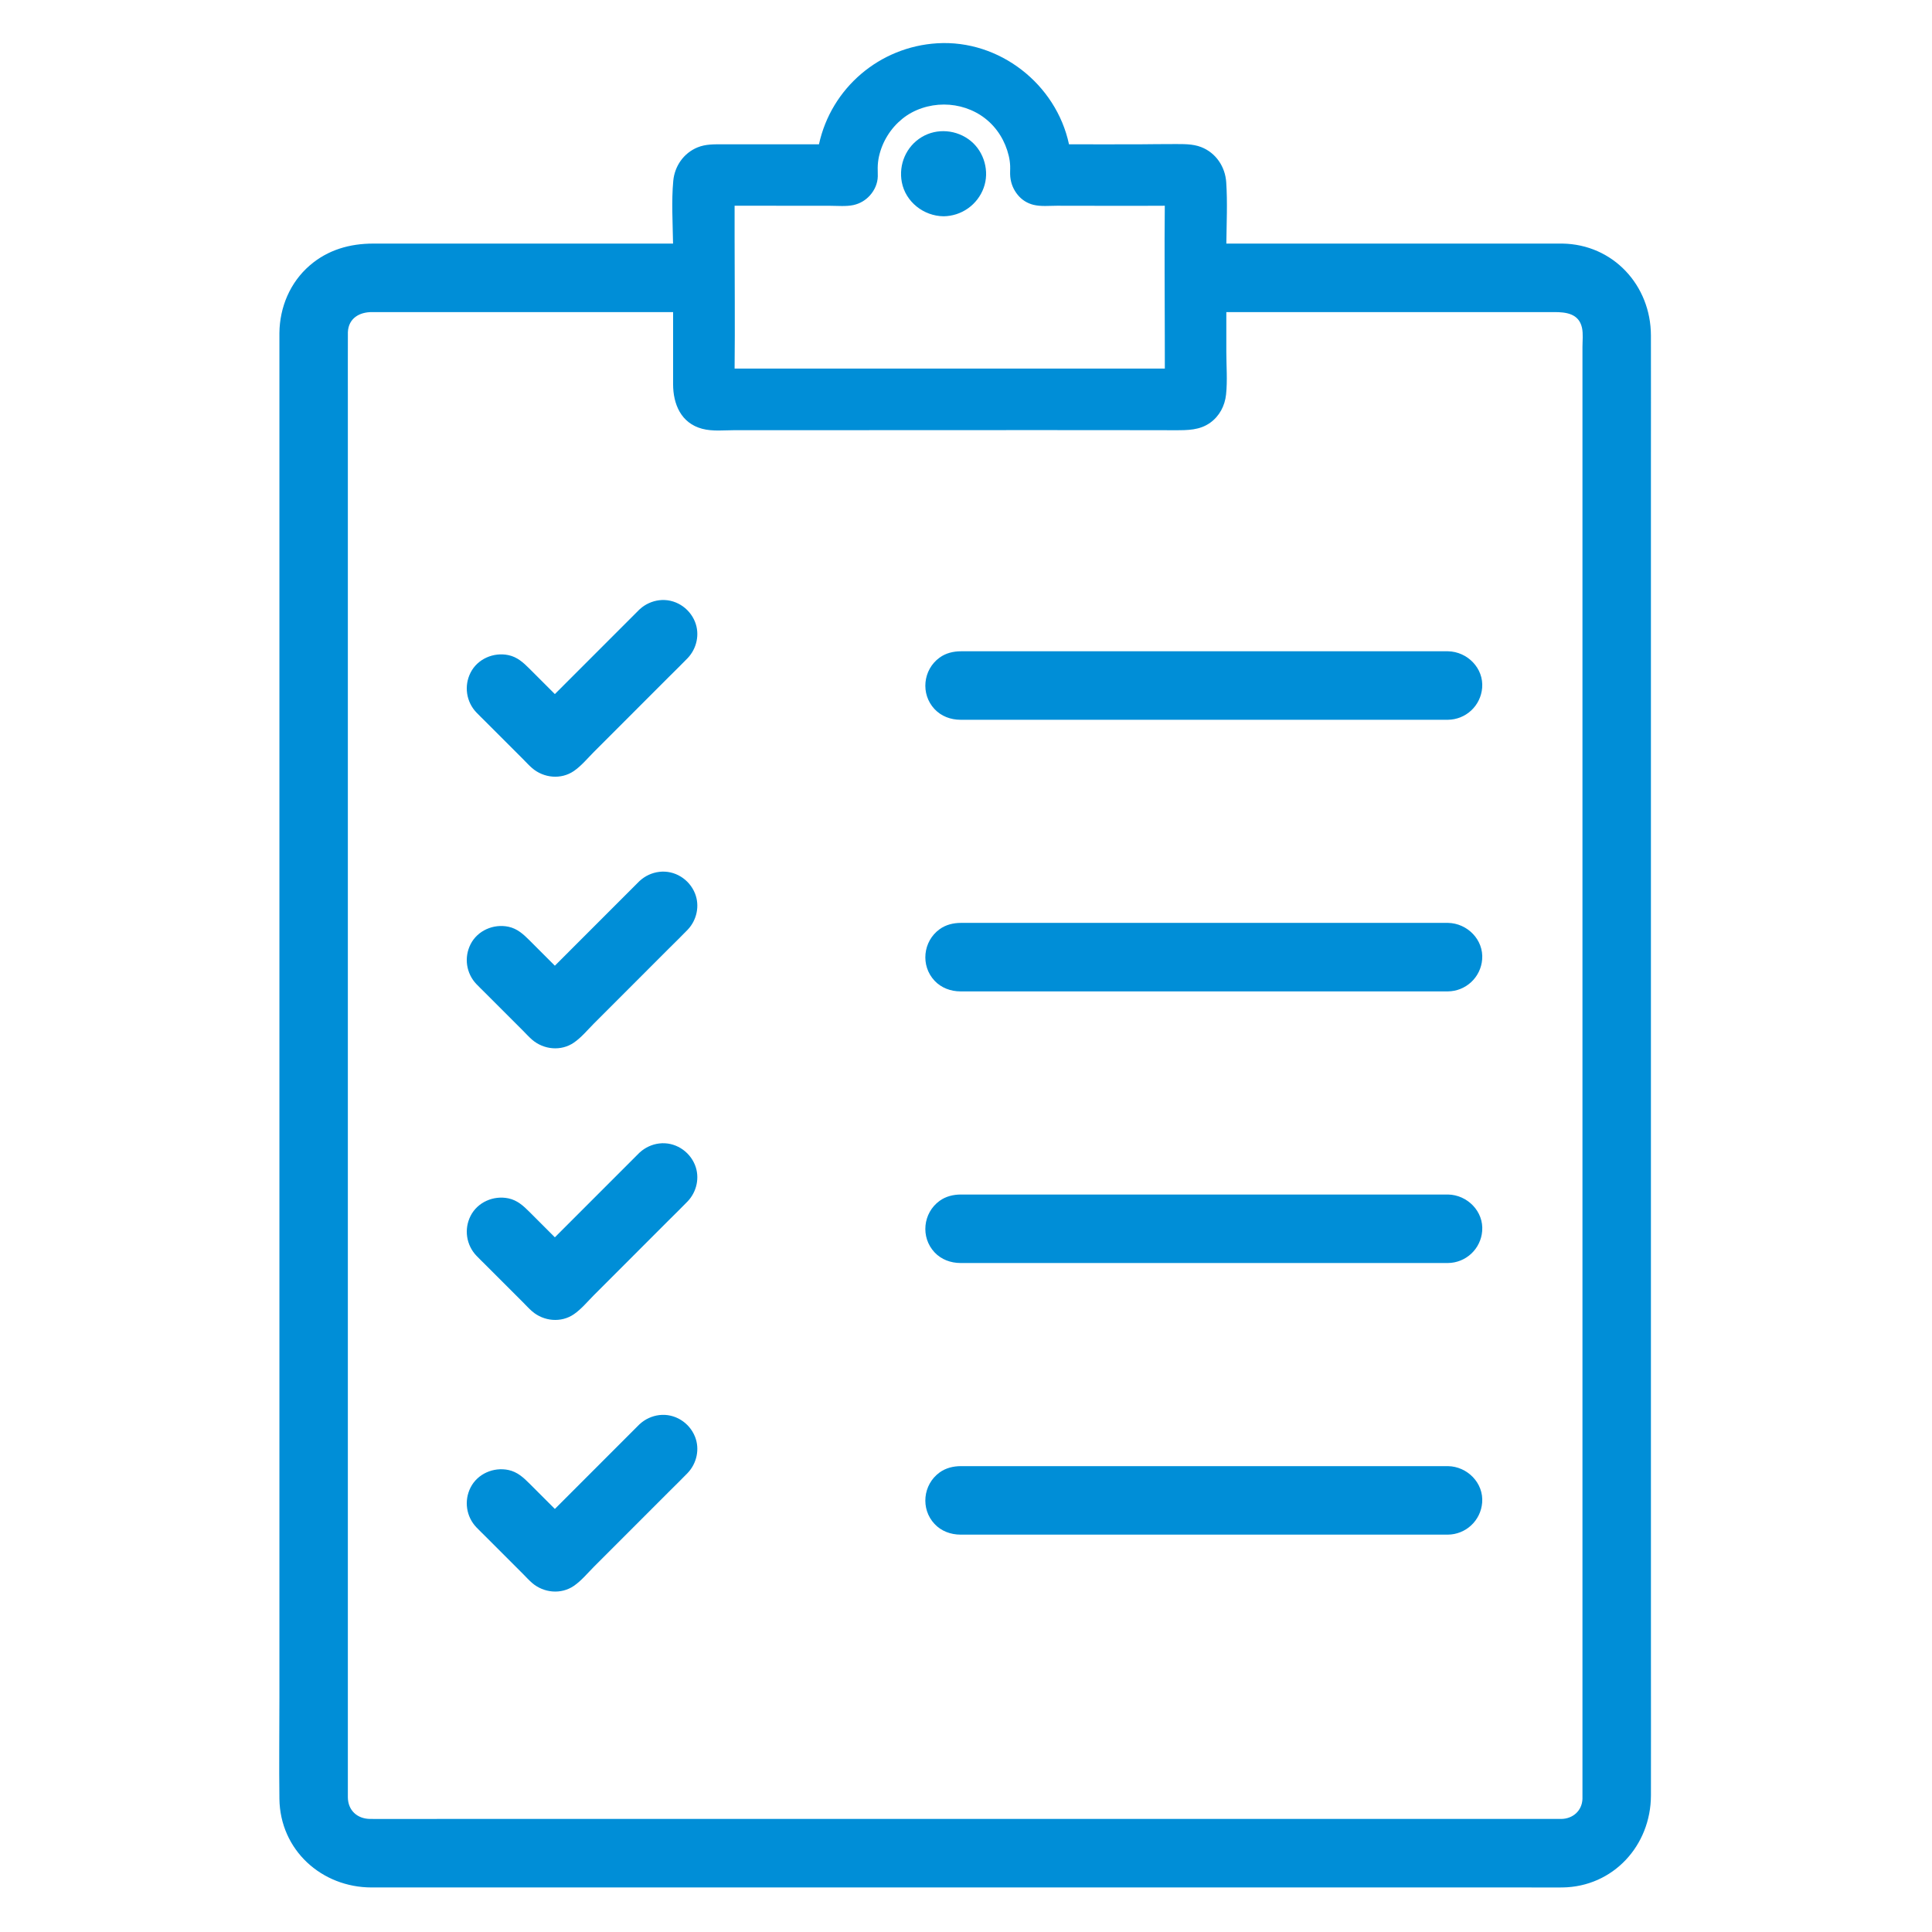 <?xml version="1.0" encoding="UTF-8"?>
<svg xmlns="http://www.w3.org/2000/svg" xmlns:xlink="http://www.w3.org/1999/xlink" width="768pt" height="768pt" viewBox="0 0 768 768" version="1.2">
<defs>
<clipPath id="clip1">
  <path d="M 110.816 17.105 L 656.453 17.105 L 656.453 750.324 L 110.816 750.324 Z M 110.816 17.105 "/>
</clipPath>
</defs>
<g id="surface1">
<g clip-path="url(#clip1)" clip-rule="nonzero">
<path style=" stroke:none;fill-rule:nonzero;fill:rgb(0%,55.688%,84.309%);fill-opacity:1;" d="M 656.266 556.359 L 656.266 184.391 C 656.266 167.367 656.301 150.348 656.266 133.324 C 656.223 113.453 641.273 97.137 621.062 96.828 L 487.492 96.828 C 487.582 88.734 487.977 80.512 487.445 72.48 C 487.039 66.289 483.363 60.766 477.512 58.48 C 474.02 57.113 470.219 57.289 466.527 57.27 C 461.934 57.246 457.344 57.348 452.746 57.367 C 443.48 57.398 434.215 57.367 424.945 57.367 C 419.844 33.441 397.285 15.73 372.609 17.203 C 349.652 18.574 330.418 34.984 325.551 57.367 L 287.367 57.367 C 283.883 57.367 280.523 57.25 277.242 58.605 C 271.773 60.863 268.184 66.023 267.633 71.883 C 266.879 80.055 267.426 88.559 267.547 96.828 L 148.383 96.828 C 139.023 96.828 130.301 99.305 123.094 105.547 C 115.305 112.281 111.184 122.125 111.07 132.348 C 111.07 133.777 111.07 135.211 111.07 136.641 L 111.07 674.742 C 111.07 688.184 110.895 701.633 111.07 715.07 C 111.328 735.398 127.832 750.293 147.734 750.293 L 608.141 750.293 C 612.449 750.293 616.762 750.352 621.07 750.293 C 641.32 750.035 656.23 733.586 656.273 713.723 C 656.309 696.578 656.273 679.434 656.273 662.293 Z M 138.285 133.156 C 138.285 132.781 138.266 132.406 138.285 132.031 C 138.543 126.5 142.883 124.059 147.828 124.059 L 267.566 124.059 C 267.566 133.602 267.566 143.141 267.566 152.684 C 267.566 160.688 270.738 168.199 279.105 170.441 C 283.273 171.559 287.988 171 292.254 171 L 339.547 171 C 382.078 171 424.609 170.93 467.141 171.023 C 472.09 171.023 476.879 171.047 481.07 168.043 C 484.762 165.406 486.898 161.309 487.375 156.844 C 487.973 151.273 487.484 145.414 487.484 139.816 L 487.484 124.059 L 617.863 124.059 C 622.523 124.059 627.637 124.645 628.867 130.305 C 629.387 132.719 629.055 135.523 629.055 137.965 L 629.055 715.082 C 628.871 719.828 625.234 723 620.609 723.055 C 619.652 723.066 618.699 723.055 617.742 723.055 L 174.684 723.055 C 165.512 723.055 156.336 723.109 147.16 723.055 C 142.051 723.023 138.324 719.688 138.277 714.434 C 138.254 711.969 138.277 709.5 138.277 707.035 L 138.277 157.648 C 138.285 149.484 138.25 141.32 138.285 133.156 Z M 330.055 81.805 C 333.078 81.805 336.312 82.141 339.285 81.508 C 341.879 80.918 344.066 79.629 345.84 77.648 C 347.691 75.559 348.855 72.961 348.934 70.137 C 348.961 68.992 348.875 67.855 348.898 66.707 C 348.91 65.176 349.086 63.664 349.414 62.172 C 350.078 59.238 351.199 56.496 352.781 53.941 C 354.363 51.383 356.32 49.156 358.648 47.258 C 363.25 43.484 369.344 41.559 375.23 41.559 C 381.121 41.559 386.984 43.465 391.633 47.098 C 396.398 50.82 399.594 56.082 400.988 61.918 C 401.312 63.254 401.5 64.609 401.555 65.98 C 401.609 67.418 401.449 68.875 401.602 70.297 C 401.871 73.008 402.871 75.41 404.602 77.512 C 406.242 79.484 408.309 80.785 410.797 81.418 C 413.789 82.156 417.117 81.785 420.172 81.785 C 434.453 81.785 448.742 81.875 463.023 81.785 C 462.836 99.164 463.023 116.559 463.023 133.941 C 463.023 138.137 463.004 142.328 463.039 146.52 L 327.82 146.52 C 315.883 146.52 303.949 146.488 292.016 146.52 C 292.203 129.137 292.016 111.738 292.016 94.355 C 292.016 90.16 292.035 85.969 292.016 81.773 Z M 330.055 81.805 "/>
</g>
<path style=" stroke:none;fill-rule:nonzero;fill:rgb(0%,55.688%,84.309%);fill-opacity:1;" d="M 192.914 286.758 L 207.824 301.664 C 209.043 302.887 210.219 304.203 211.527 305.332 C 216.129 309.301 223.035 309.992 228.133 306.484 C 231.09 304.453 233.57 301.434 236.074 298.914 L 265.926 269.047 C 268.391 266.578 270.914 264.156 273.332 261.637 C 276.977 257.828 278.25 252.102 276.266 247.168 C 273.996 241.508 268.172 237.859 262.062 238.602 C 260.629 238.777 259.258 239.164 257.945 239.766 C 256.633 240.363 255.441 241.148 254.371 242.121 C 254.281 242.191 254.195 242.27 254.113 242.352 L 242.129 254.34 L 223 273.477 C 222.188 274.285 221.379 275.098 220.566 275.91 L 210.406 265.75 C 208.016 263.359 205.578 261.16 202.125 260.426 C 196.195 259.172 189.816 261.914 187.043 267.418 C 186.723 268.055 186.449 268.707 186.23 269.383 C 186.008 270.059 185.84 270.75 185.727 271.449 C 185.613 272.152 185.555 272.859 185.547 273.57 C 185.543 274.281 185.594 274.988 185.695 275.691 C 185.801 276.395 185.957 277.086 186.168 277.762 C 186.375 278.441 186.637 279.102 186.949 279.738 C 187.262 280.379 187.621 280.988 188.027 281.574 C 188.434 282.156 188.883 282.703 189.371 283.219 C 190.523 284.422 191.734 285.578 192.914 286.758 Z M 192.914 286.758 "/>
<path style=" stroke:none;fill-rule:nonzero;fill:rgb(0%,55.688%,84.309%);fill-opacity:1;" d="M 381.801 286.121 C 382.875 286.121 383.949 286.121 385.023 286.121 L 573.602 286.121 C 574.262 286.121 574.922 286.121 575.582 286.121 C 576.434 286.109 577.277 286.023 578.113 285.855 C 578.949 285.691 579.766 285.449 580.555 285.133 C 581.348 284.812 582.102 284.426 582.824 283.969 C 583.543 283.512 584.215 282.992 584.84 282.41 C 585.461 281.828 586.027 281.195 586.531 280.508 C 587.039 279.82 587.477 279.094 587.848 278.324 C 588.219 277.559 588.516 276.762 588.738 275.938 C 588.965 275.117 589.109 274.277 589.18 273.43 C 589.844 265.59 583.266 259.023 575.605 258.895 L 382.027 258.895 C 378.977 258.895 375.992 259.602 373.484 261.422 C 366.871 266.234 365.875 275.891 371.5 281.883 C 374.184 284.742 377.934 286.109 381.801 286.121 Z M 381.801 286.121 "/>
<path style=" stroke:none;fill-rule:nonzero;fill:rgb(0%,55.688%,84.309%);fill-opacity:1;" d="M 192.914 394.73 L 207.824 409.637 C 209.043 410.859 210.219 412.176 211.527 413.305 C 216.129 417.273 223.035 417.965 228.133 414.457 C 231.09 412.426 233.57 409.406 236.074 406.887 L 265.926 377.02 C 268.391 374.551 270.914 372.129 273.332 369.609 C 276.977 365.805 278.25 360.078 276.266 355.141 C 273.996 349.48 268.172 345.832 262.062 346.574 C 260.629 346.75 259.258 347.137 257.945 347.734 C 256.633 348.336 255.441 349.121 254.371 350.094 C 254.289 350.16 254.203 350.238 254.113 350.324 L 242.129 362.312 L 223 381.449 L 220.566 383.883 L 210.406 373.719 C 208.016 371.328 205.578 369.129 202.125 368.395 C 196.195 367.141 189.816 369.883 187.043 375.387 C 186.723 376.023 186.449 376.676 186.23 377.352 C 186.008 378.027 185.844 378.719 185.727 379.418 C 185.613 380.121 185.555 380.828 185.547 381.539 C 185.543 382.25 185.594 382.957 185.695 383.66 C 185.801 384.363 185.957 385.055 186.168 385.73 C 186.379 386.41 186.637 387.07 186.949 387.707 C 187.262 388.348 187.621 388.957 188.027 389.543 C 188.434 390.125 188.883 390.672 189.371 391.188 C 190.523 392.391 191.734 393.551 192.914 394.73 Z M 192.914 394.73 "/>
<path style=" stroke:none;fill-rule:nonzero;fill:rgb(0%,55.688%,84.309%);fill-opacity:1;" d="M 381.801 394.094 C 382.875 394.094 383.949 394.094 385.023 394.094 L 573.602 394.094 C 574.262 394.094 574.922 394.094 575.582 394.094 C 576.434 394.082 577.277 393.996 578.113 393.828 C 578.949 393.664 579.766 393.422 580.555 393.105 C 581.348 392.785 582.102 392.398 582.82 391.941 C 583.543 391.484 584.215 390.965 584.836 390.383 C 585.461 389.801 586.023 389.168 586.531 388.48 C 587.035 387.793 587.477 387.066 587.848 386.301 C 588.219 385.531 588.516 384.734 588.738 383.914 C 588.965 383.09 589.109 382.254 589.18 381.402 C 589.844 373.562 583.266 366.996 575.605 366.863 L 382.027 366.863 C 378.977 366.863 375.992 367.574 373.484 369.395 C 366.871 374.207 365.875 383.863 371.5 389.855 C 374.184 392.719 377.934 394.082 381.801 394.094 Z M 381.801 394.094 "/>
<path style=" stroke:none;fill-rule:nonzero;fill:rgb(0%,55.688%,84.309%);fill-opacity:1;" d="M 192.914 502.703 L 207.824 517.609 C 209.043 518.828 210.219 520.145 211.527 521.273 C 216.129 525.242 223.035 525.938 228.133 522.426 C 231.09 520.395 233.57 517.379 236.074 514.855 L 265.926 484.988 C 268.391 482.52 270.914 480.098 273.332 477.578 C 276.977 473.773 278.25 468.047 276.266 463.113 C 273.996 457.453 268.172 453.805 262.062 454.547 C 260.629 454.719 259.258 455.105 257.945 455.707 C 256.633 456.309 255.441 457.094 254.371 458.062 C 254.281 458.137 254.195 458.211 254.113 458.293 L 242.129 470.281 L 223 489.418 C 222.188 490.23 221.379 491.039 220.566 491.852 C 217.184 488.469 213.801 485.082 210.414 481.695 C 208.023 479.305 205.586 477.102 202.133 476.371 C 196.203 475.117 189.824 477.859 187.051 483.363 C 186.73 484 186.457 484.652 186.238 485.328 C 186.016 486.004 185.848 486.695 185.734 487.395 C 185.621 488.098 185.562 488.805 185.555 489.516 C 185.551 490.227 185.602 490.934 185.703 491.637 C 185.809 492.34 185.965 493.031 186.176 493.707 C 186.383 494.387 186.645 495.047 186.957 495.684 C 187.27 496.324 187.629 496.934 188.035 497.52 C 188.441 498.102 188.891 498.648 189.379 499.164 C 190.523 500.371 191.734 501.523 192.914 502.703 Z M 192.914 502.703 "/>
<path style=" stroke:none;fill-rule:nonzero;fill:rgb(0%,55.688%,84.309%);fill-opacity:1;" d="M 381.801 502.066 L 573.609 502.066 C 574.27 502.066 574.93 502.066 575.59 502.066 C 576.445 502.059 577.289 501.969 578.125 501.805 C 578.961 501.637 579.773 501.395 580.566 501.078 C 581.355 500.762 582.113 500.375 582.832 499.918 C 583.551 499.461 584.223 498.941 584.848 498.359 C 585.469 497.777 586.035 497.141 586.543 496.453 C 587.047 495.77 587.484 495.043 587.855 494.273 C 588.227 493.504 588.527 492.711 588.75 491.887 C 588.973 491.062 589.121 490.227 589.188 489.375 C 589.855 481.535 583.277 474.969 575.613 474.84 L 382.027 474.84 C 378.977 474.84 375.992 475.547 373.484 477.371 C 366.871 482.184 365.875 491.836 371.5 497.832 C 374.184 500.691 377.934 502.059 381.801 502.066 Z M 381.801 502.066 "/>
<path style=" stroke:none;fill-rule:nonzero;fill:rgb(0%,55.688%,84.309%);fill-opacity:1;" d="M 192.914 610.676 L 207.824 625.586 C 209.043 626.809 210.219 628.121 211.527 629.25 C 216.129 633.219 223.035 633.91 228.133 630.402 C 231.09 628.371 233.57 625.352 236.074 622.832 L 265.926 592.965 C 268.391 590.496 270.914 588.074 273.332 585.555 C 276.977 581.75 278.25 576.023 276.266 571.09 C 273.996 565.426 268.172 561.781 262.062 562.52 C 260.629 562.695 259.258 563.082 257.945 563.684 C 256.633 564.281 255.441 565.066 254.371 566.039 C 254.289 566.109 254.203 566.184 254.113 566.27 L 242.129 578.258 L 223 597.395 L 220.566 599.828 L 210.406 589.672 C 208.016 587.277 205.578 585.078 202.125 584.348 C 196.195 583.094 189.816 585.836 187.043 591.34 C 186.723 591.973 186.449 592.629 186.23 593.305 C 186.008 593.98 185.844 594.668 185.727 595.371 C 185.613 596.07 185.555 596.777 185.547 597.488 C 185.543 598.199 185.594 598.906 185.695 599.609 C 185.801 600.312 185.957 601.004 186.168 601.684 C 186.379 602.363 186.637 603.02 186.949 603.66 C 187.262 604.297 187.621 604.91 188.027 605.492 C 188.434 606.074 188.883 606.625 189.371 607.137 C 190.523 608.336 191.734 609.496 192.914 610.676 Z M 192.914 610.676 "/>
<path style=" stroke:none;fill-rule:nonzero;fill:rgb(0%,55.688%,84.309%);fill-opacity:1;" d="M 381.801 610.039 C 382.875 610.039 383.949 610.039 385.023 610.039 L 573.602 610.039 C 574.262 610.039 574.922 610.039 575.582 610.039 C 576.434 610.031 577.277 609.941 578.113 609.777 C 578.949 609.609 579.766 609.367 580.555 609.051 C 581.348 608.734 582.102 608.348 582.824 607.891 C 583.543 607.43 584.215 606.91 584.836 606.328 C 585.461 605.75 586.027 605.113 586.531 604.426 C 587.039 603.742 587.477 603.012 587.848 602.246 C 588.219 601.477 588.516 600.68 588.738 599.859 C 588.965 599.035 589.109 598.199 589.18 597.348 C 589.844 589.508 583.266 582.941 575.605 582.812 L 382.027 582.812 C 378.977 582.812 375.992 583.52 373.484 585.34 C 366.871 590.152 365.875 599.809 371.5 605.801 C 374.184 608.664 377.934 610.027 381.801 610.039 Z M 381.801 610.039 "/>
<path style=" stroke:none;fill-rule:nonzero;fill:rgb(0%,55.688%,84.309%);fill-opacity:1;" d="M 375.066 85.973 C 375.934 85.965 376.797 85.891 377.652 85.75 C 378.508 85.609 379.352 85.406 380.176 85.141 C 381.004 84.871 381.805 84.543 382.582 84.156 C 383.355 83.766 384.098 83.32 384.809 82.82 C 385.516 82.316 386.184 81.766 386.809 81.16 C 387.434 80.559 388.008 79.914 388.535 79.223 C 389.062 78.531 389.535 77.805 389.953 77.043 C 390.371 76.281 390.727 75.492 391.023 74.676 C 393.414 68.16 391.258 60.434 385.902 56.043 C 380.402 51.535 372.484 50.805 366.348 54.516 C 360.211 58.23 357.152 65.418 358.484 72.414 C 359.98 80.273 367.188 85.883 375.066 85.973 Z M 375.066 85.973 "/>
</g>
</svg>
